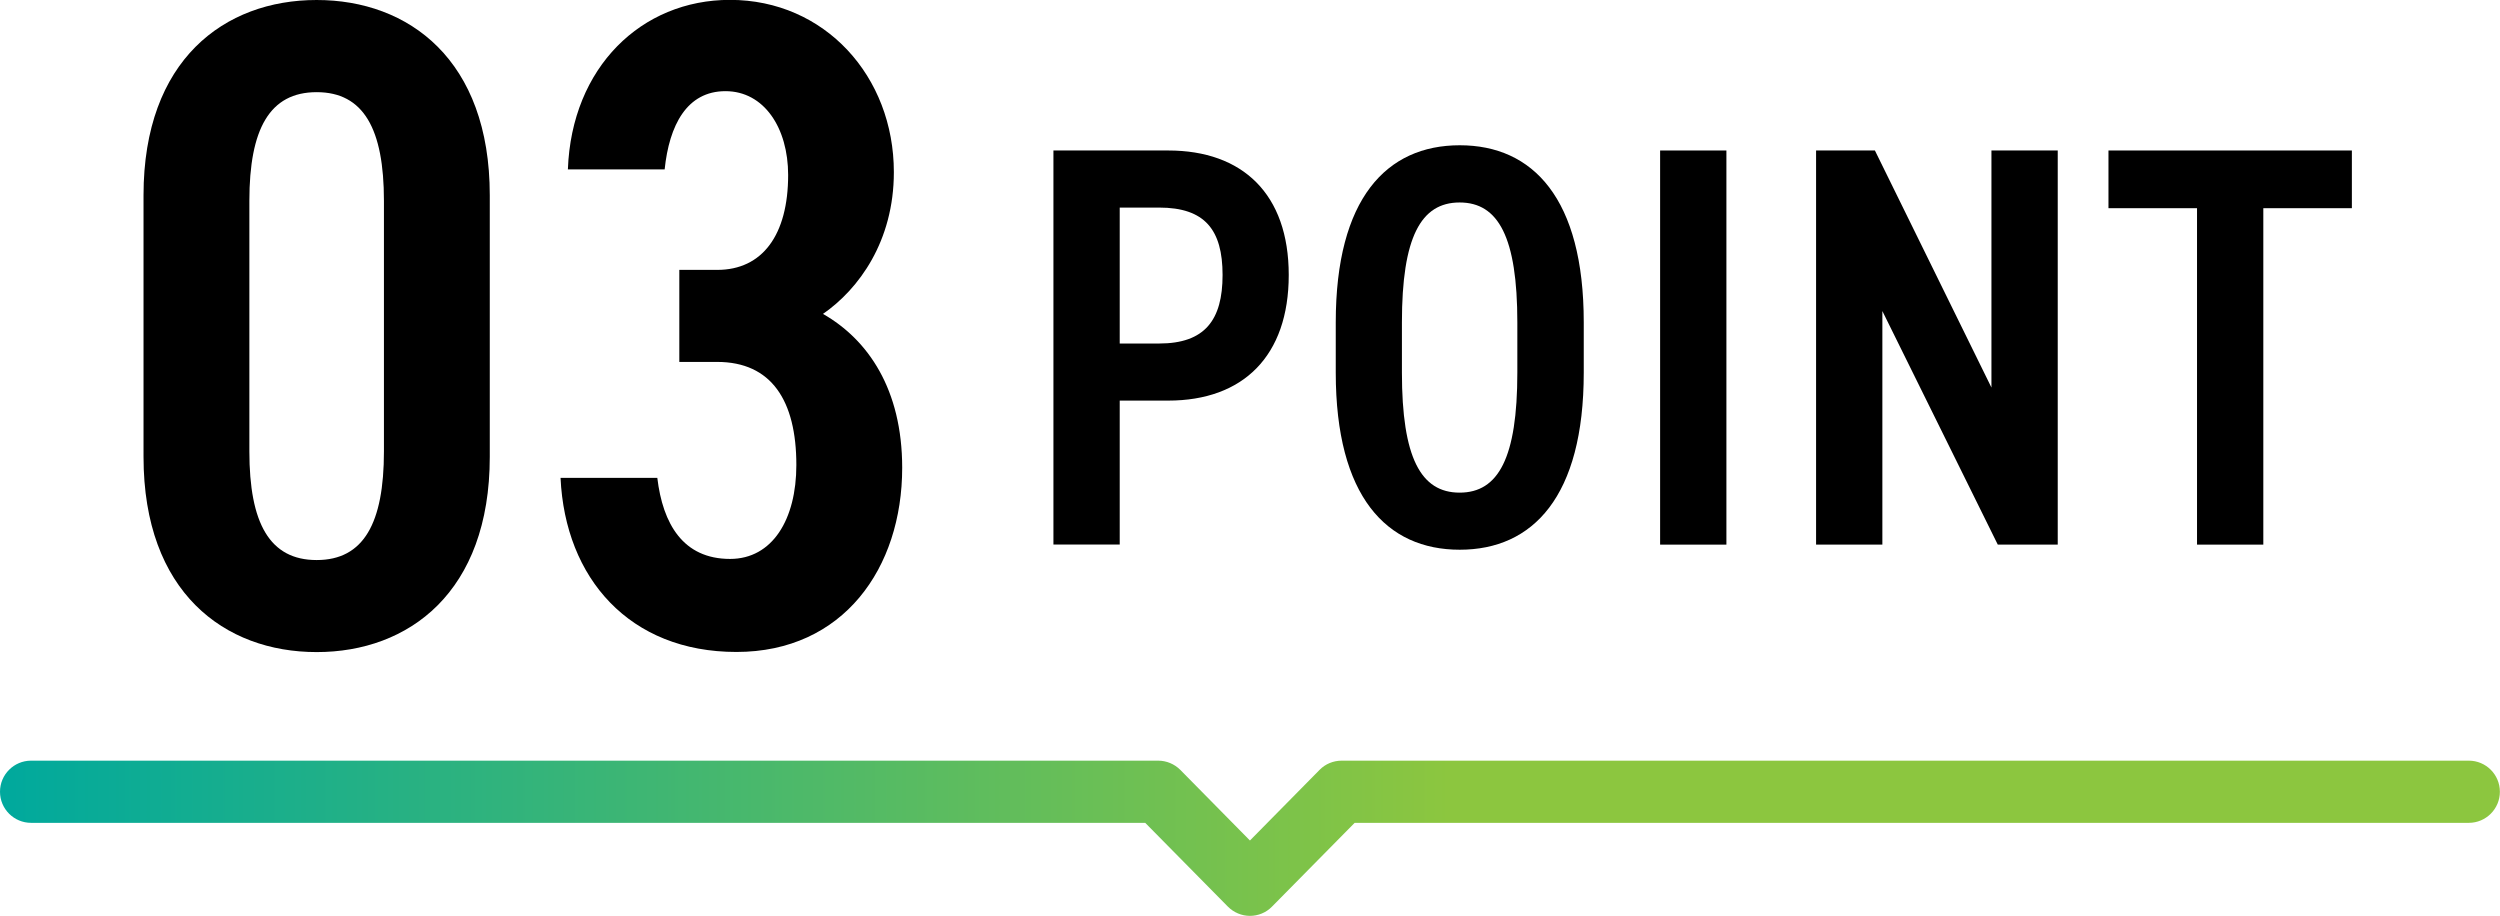 <?xml version="1.0" encoding="UTF-8"?>
<svg id="_レイヤー_2" data-name="レイヤー 2" xmlns="http://www.w3.org/2000/svg" xmlns:xlink="http://www.w3.org/1999/xlink" viewBox="0 0 201.01 73.64">
  <defs>
    <style>
      .cls-1 {
        fill: url(#_名称未設定グラデーション_53);
      }
    </style>
    <linearGradient id="_名称未設定グラデーション_53" data-name="名称未設定グラデーション 53" x1="0" y1="67.39" x2="201.01" y2="67.39" gradientUnits="userSpaceOnUse">
      <stop offset="0" stop-color="#00a99d"/>
      <stop offset=".58" stop-color="#8cc63f"/>
    </linearGradient>
  </defs>
  <g id="_レイヤー_1-2" data-name="レイヤー 1">
    <g>
      <path d="M90.03,32.21v11.57h-5.33V12.1h9.23c5.97,0,9.69,3.49,9.69,10.01s-3.67,10.1-9.69,10.1h-3.9ZM93.2,27.62c3.67,0,5.1-1.88,5.1-5.51s-1.42-5.42-5.1-5.42h-3.17v10.93h3.17Z"/>
      <path d="M107.4,29.96v-4.04c0-9.97,4.09-14.24,9.97-14.24s9.97,4.27,9.97,14.24v4.04c0,9.97-4.09,14.24-9.97,14.24s-9.97-4.27-9.97-14.24ZM112.72,25.92v4.04c0,6.84,1.52,9.65,4.64,9.65s4.64-2.8,4.64-9.65v-4.04c0-6.84-1.52-9.64-4.64-9.64s-4.64,2.8-4.64,9.64Z"/>
      <path d="M138.81,43.79h-5.33V12.1h5.33v31.69Z"/>
      <path d="M165.45,12.1v31.69h-4.82l-9.28-18.78v18.78h-5.33V12.1h4.73l9.37,19.06V12.1h5.33Z"/>
      <path d="M189.1,12.1v4.64h-7.12v27.05h-5.33v-27.05h-7.12v-4.64h19.57Z"/>
    </g>
    <g>
      <path d="M25.46,52.43c-7.41,0-13.92-4.81-13.92-15.7V15.7C11.54,4.81,18.05,0,25.46,0s13.92,4.81,13.92,15.7v21.03c0,10.89-6.52,15.7-13.92,15.7ZM20.05,36.29c0,5.78,1.63,8.74,5.41,8.74s5.41-2.96,5.41-8.74v-20.14c0-5.78-1.63-8.74-5.41-8.74s-5.41,2.96-5.41,8.74v20.14Z"/>
      <path d="M54.63,21.7h3.04c3.63,0,5.7-2.81,5.7-7.63,0-3.78-1.93-6.74-5.04-6.74s-4.52,2.74-4.89,6.29h-7.78c.3-8.22,5.92-13.63,13.03-13.63,7.63,0,13.18,6.15,13.18,13.85,0,5.55-2.81,9.4-5.7,11.4,3.63,2.07,6.37,6.07,6.37,12.37,0,8.07-4.74,14.81-13.33,14.81s-13.77-5.92-14.14-14h7.78c.44,3.7,2.07,6.52,5.85,6.52,3.41,0,5.33-3.18,5.33-7.55,0-5.18-2-8.29-6.37-8.29h-3.04v-7.4Z"/>
    </g>
    <path class="cls-1" d="M100.51,73.64c-.67,0-1.31-.27-1.78-.74l-6.65-6.74H2.5c-1.38,0-2.5-1.12-2.5-2.5s1.12-2.5,2.5-2.5h90.62c.67,0,1.31.27,1.78.74l5.6,5.68,5.6-5.68c.47-.48,1.11-.74,1.78-.74h90.62c1.38,0,2.5,1.12,2.5,2.5s-1.12,2.5-2.5,2.5h-89.58l-6.65,6.74c-.47.48-1.11.74-1.78.74Z"/>
  </g>
</svg>